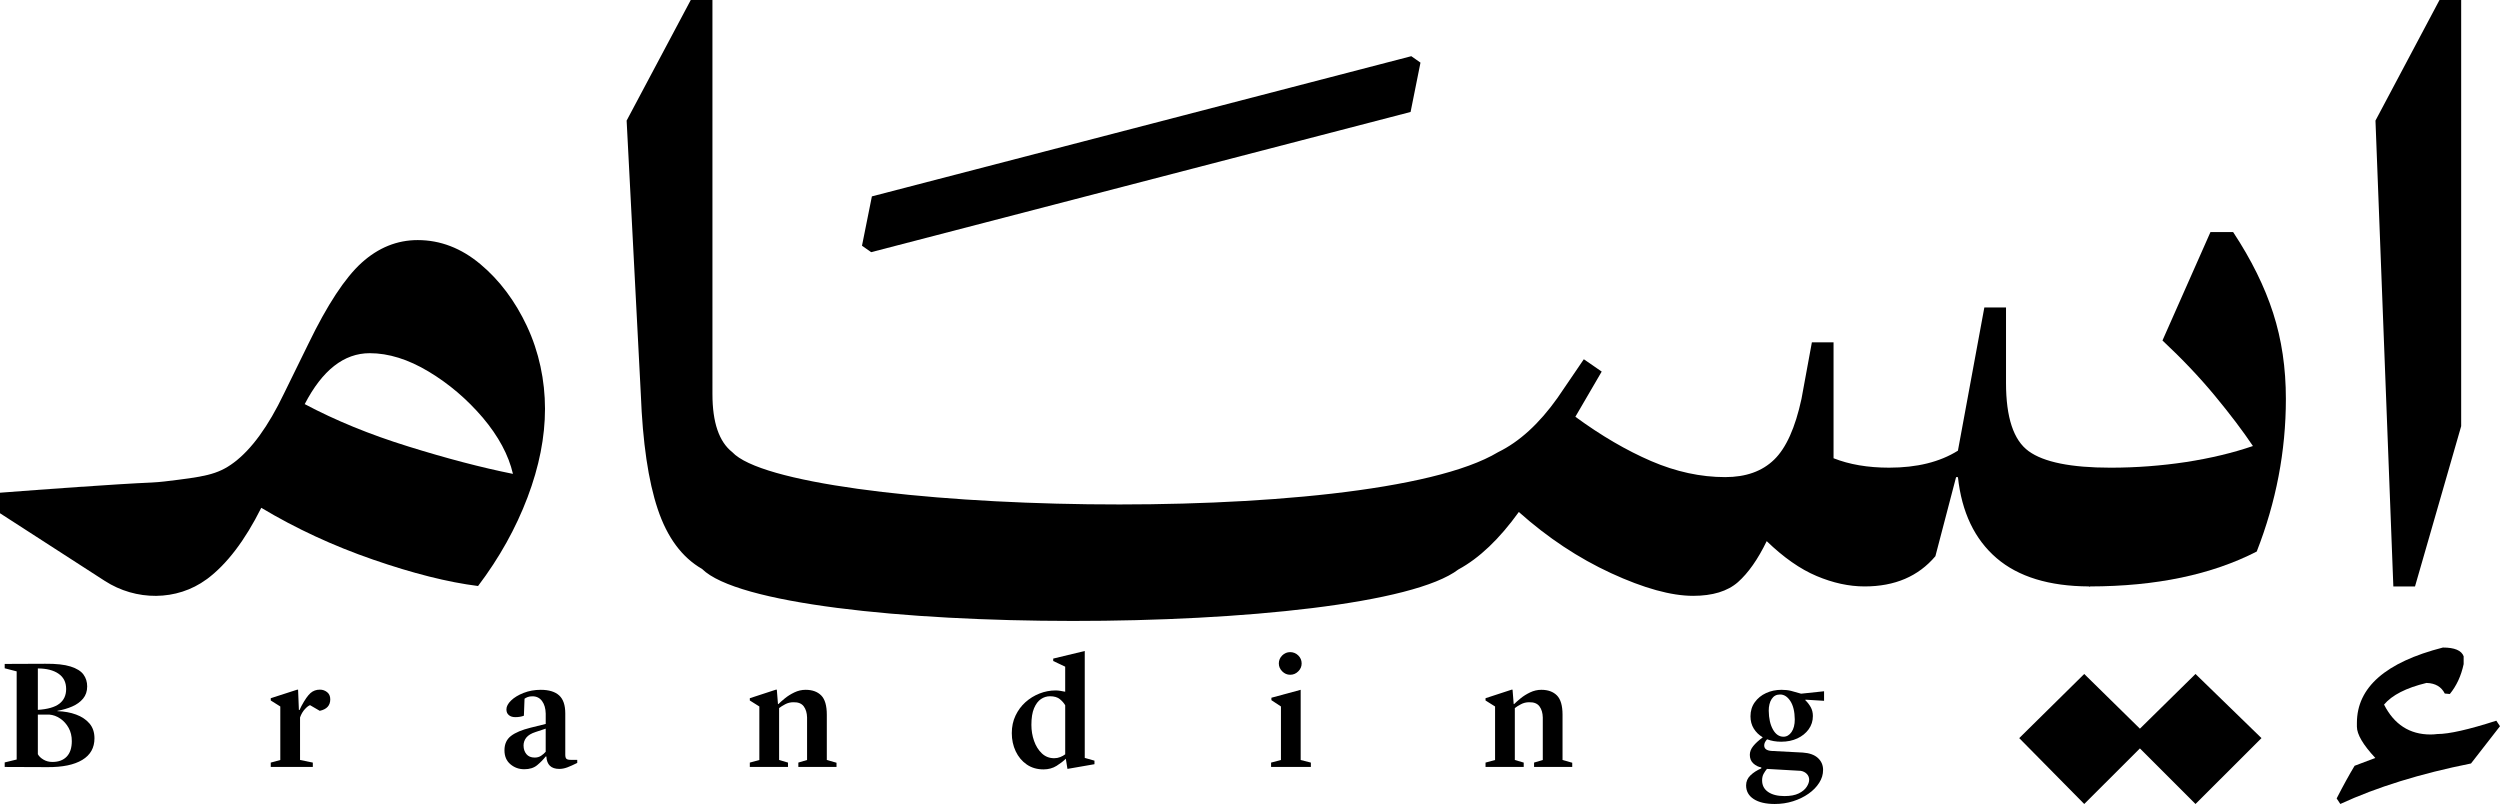 <?xml version="1.0" encoding="UTF-8"?>
<svg id="Layer_1" data-name="Layer 1" xmlns="http://www.w3.org/2000/svg" viewBox="0 0 1639.41 527.23">
  <path d="M345.62,214.02c-7.84-16.69-18.03-30.27-30.59-40.78-12.55-10.51-26.25-15.8-41.1-15.8-13.57,0-25.81,4.97-36.77,14.85-10.9,9.88-22.56,27.59-34.92,53.14l-16.06,32.75c-10.26,21.41-21.22,36.45-32.75,45.11-10.9,8.22-20.07,9.37-45.5,12.43-2.8,.32-5.61,.57-8.41,.7-23.83,1.02-72.77,4.65-99.53,6.69v13.45l68.69,44.35c20.39,13.19,47.22,13.38,66.78-1.02,.13-.06,.25-.19,.38-.25,12.94-9.69,24.79-25.23,35.49-46.64,22.68,13.57,47.09,24.91,73.28,33.96,26.13,9.05,49.13,14.85,68.88,17.33,14.02-18.54,24.79-37.91,32.43-58.11,7.65-20.2,11.47-39.57,11.47-58.11s-3.95-37.34-11.79-54.04Zm-77.87,78.76c-25.11-7.77-47.79-17.08-67.93-27.78,11.53-22.24,25.74-33.39,42.63-33.39,12.36,0,25.23,4.01,38.61,12.04,13.38,8.03,25.23,18.16,35.56,30.27,10.26,12.17,16.89,24.47,19.75,36.83-20.65-4.14-43.46-10.13-68.63-17.97Z"/>
  <path d="M956.42,373.4c13.64-7.39,26.83-19.94,39.57-37.66,18.93,16.89,39.13,30.27,60.53,40.14,21.47,9.88,39.38,14.85,53.78,14.85,12.74,0,22.56-3,29.38-8.98,6.75-5.99,13.06-14.91,18.86-26.89,11.09,10.71,21.98,18.35,32.75,22.88,10.7,4.52,21.15,6.82,31.48,6.82,19.82,0,35.24-6.63,46.39-19.82l13.57-51.87h1.21c2.49,23.07,10.96,40.78,25.36,53.14,14.27,12.23,34.47,18.42,60.53,18.54h.64l13.57-11.72v-66.14c-25.93,0-43.84-3.63-53.72-10.83-9.94-7.2-14.85-22.11-14.85-44.8v-49.45h-14.21l-17.33,93.92c-11.92,7.46-26.95,11.15-45.11,11.15-14.02,0-26.13-2.1-36.45-6.18v-76.02h-14.21l-6.82,37.09c-4.08,18.92-10.07,32.24-17.91,39.83-7.84,7.65-18.54,11.47-32.12,11.47-16.06,0-32.24-3.5-48.55-10.51-16.25-7.01-32.82-16.69-49.7-29.06l17.27-29.63-11.72-8.09-17.27,25.36c-11.98,16.89-24.98,28.74-38.93,35.56-84.92,51.2-464.97,39.94-502.22,0-8.67-6.82-13-19.5-13-38.04V0h-14.21l-42.06,79.08,9.3,179.37c1.21,31.73,4.91,56.9,11.09,75.38,6.18,18.54,15.87,31.67,29.06,39.25,45.8,45.43,437.11,45.43,496.03,.32Z"/>
  <path d="M1490.65,205.31c-5.54-17.27-14.27-34.98-26.25-53.14h-14.85l-31.48,71.11c12.74,11.92,24.21,23.96,34.28,36.13,10.07,12.17,18.41,23.19,25.04,33.07-13.19,4.52-27.85,8.03-43.9,10.51-16.06,2.42-32.56,3.7-49.45,3.7l-14.21,14.21v63.66h.64c43.46-.06,79.84-7.71,109.41-22.88,12.74-32.56,19.12-65.89,19.12-100.11,0-20.2-2.74-38.93-8.35-56.27Zm-50.92,236.66l-36.45,35.87-36.51-35.87-42.63,42.06,42.63,43.2,36.51-36.45,36.45,36.45,43.27-43.2-43.27-42.06Z"/>
  <path d="M1599.74,0l-41.99,79.08,11.72,305.48h14.21l30.27-105.08V0h-14.21Z"/>
  <path d="M1601.99,424.63c7.64,0,12.17,1.91,13.58,5.73v5.13c-1.61,7.64-4.63,14.18-9.05,19.61l-3.32-.3c-2.22-4.42-6.14-6.74-11.77-6.94h-.3c-13.27,3.22-22.53,7.95-27.76,14.18,6.64,13.07,16.8,19.61,30.48,19.61,1.4,0,2.91-.11,4.52-.3,7.64,0,20.52-2.92,38.62-8.75l2.41,3.62-19.01,24.44c-33.19,6.64-61.76,15.49-85.69,26.55l-2.41-3.62c4.22-8.25,8.15-15.39,11.77-21.42l13.58-5.13c-8.05-8.65-12.07-15.49-12.07-20.52v-2.41c0-23.34,18.81-39.83,56.43-49.49Z"/>
  <path d="M571.29,165.36l-6.03-4.22,6.49-32.36L925.47,36.85l6.03,4.22-6.49,32.36-353.71,91.93Z"/>
  <g>
    <path d="M3.08,502.94v-2.97l7.85-1.91v-57.8l-7.85-2.02v-2.86l26.62-.11c7.07-.07,12.6,.53,16.6,1.8,3.99,1.27,6.8,3.02,8.43,5.25,1.63,2.23,2.44,4.83,2.44,7.8,0,3.18-.9,5.85-2.7,8.01-1.8,2.16-4.17,3.87-7.11,5.15-2.93,1.27-6.17,2.22-9.7,2.86v.21c4.52,.14,8.61,.88,12.25,2.23,3.64,1.34,6.56,3.29,8.75,5.83,2.19,2.55,3.29,5.8,3.29,9.76,0,6.22-2.67,10.95-8.01,14.16-5.34,3.22-12.92,4.79-22.75,4.72l-28.1-.11Zm21.74-64.59v27.15c6.43-.42,11.14-1.76,14.1-4.03,2.97-2.27,4.46-5.48,4.46-9.65,0-4.39-1.66-7.73-4.98-10.02-3.33-2.3-7.85-3.45-13.57-3.45Zm0,56.22c.71,1.34,1.93,2.53,3.66,3.55,1.73,1.03,3.69,1.54,5.89,1.54,4.03,0,7.16-1.17,9.38-3.5,2.23-2.33,3.34-5.72,3.34-10.18,0-3.25-.69-6.14-2.07-8.64-1.38-2.51-3.2-4.54-5.46-6.1-2.27-1.56-4.7-2.44-7.32-2.65h-7.42v25.99Z"/>
    <path d="M177.55,502.94v-2.86l6.26-1.7v-35.1l-6.26-3.93v-1.49l17.39-5.62h.53l.53,13.36h.42l1.27-2.65c2.26-4.17,4.24-7,5.94-8.48,1.7-1.49,3.75-2.23,6.15-2.23,1.77,0,3.34,.55,4.72,1.64,1.38,1.1,2.07,2.67,2.07,4.72,0,4.03-2.3,6.54-6.89,7.53l-6.36-3.71c-.92,.29-2.05,1.15-3.39,2.6-1.34,1.45-2.41,3.27-3.18,5.46v27.89l8.38,1.7v2.86h-27.58Z"/>
    <path d="M343.75,504.43c-3.47,0-6.49-1.1-9.07-3.29-2.58-2.19-3.87-5.23-3.87-9.12,0-4.09,1.43-7.24,4.3-9.43,2.86-2.2,7.16-3.99,12.88-5.41l9.87-2.44v-6.79c-.07-3.39-.87-6.13-2.39-8.21s-3.62-3.13-6.31-3.13c-1.2,0-2.23,.16-3.07,.47-.85,.32-1.56,.69-2.12,1.11l-.42,11.14c-.71,.29-1.54,.52-2.5,.69-.95,.17-2,.26-3.13,.26-1.77,0-3.18-.44-4.24-1.33-1.06-.88-1.59-2.13-1.59-3.76,0-1.9,1.02-3.85,3.07-5.83,2.05-1.98,4.79-3.64,8.22-4.98,3.43-1.34,7.16-2.02,11.19-2.02,5.38,0,9.4,1.22,12.09,3.66,2.69,2.44,4.03,6.38,4.03,11.82v27.05c0,1.34,.25,2.25,.74,2.7,.5,.46,1.41,.69,2.76,.69h4.35v2.02c-2.55,1.27-4.72,2.25-6.52,2.92-1.8,.67-3.55,1.01-5.25,1.01-5.37,0-8.2-2.73-8.48-8.17h-.42c-1.63,2.05-3.5,3.96-5.63,5.73-2.12,1.76-4.95,2.65-8.48,2.65Zm-.42-15.49c0,2.2,.62,4.05,1.85,5.57,1.23,1.52,3.06,2.28,5.46,2.28,1.62,0,3.04-.4,4.24-1.22,1.2-.81,2.19-1.67,2.97-2.59v-15.16l-6.68,2.22c-2.83,.92-4.85,2.14-6.05,3.67-1.2,1.52-1.8,3.27-1.8,5.25Z"/>
    <path d="M491.7,502.94v-2.86l6.25-1.7v-35.1l-6.25-3.93v-1.49l17.18-5.62h.53l.75,9.44h.32c.99-.99,2.38-2.23,4.19-3.71,1.8-1.48,3.89-2.79,6.25-3.92,2.37-1.13,4.83-1.7,7.37-1.7,4.38,0,7.8,1.24,10.24,3.71,2.44,2.47,3.66,6.68,3.66,12.62v29.69l6.36,1.8v2.76h-25.03v-2.86l5.72-1.7v-27.89c-.07-2.97-.79-5.4-2.17-7.27-1.38-1.87-3.62-2.78-6.73-2.71-1.99,0-3.8,.44-5.46,1.33-1.66,.89-2.99,1.72-3.98,2.5v34.04l5.83,1.7v2.86h-25.03Z"/>
    <path d="M692.36,452.77c.92,0,1.93,.09,3.02,.27,1.1,.17,2.14,.37,3.13,.58v-16.44l-7.85-3.71v-1.59l20.68-4.98v70.11l6.37,1.8v2.33l-17.72,3.08-1.06-6.68c-1.56,1.56-3.57,3.11-6.05,4.67-2.47,1.55-5.34,2.33-8.59,2.33-4.24,0-7.92-1.08-11.03-3.24-3.11-2.16-5.51-5.04-7.21-8.64-1.69-3.61-2.55-7.57-2.55-11.88s.82-8.08,2.44-11.51c1.63-3.43,3.8-6.37,6.52-8.81,2.73-2.44,5.8-4.33,9.23-5.68s6.98-2.02,10.66-2.02Zm-16.01,22.59c0,3.67,.58,7.17,1.75,10.5,1.16,3.32,2.86,6.04,5.09,8.16,2.23,2.12,4.93,3.19,8.11,3.19,1.41,0,2.74-.25,3.98-.75,1.24-.49,2.31-1.1,3.24-1.8v-32.14c-.78-1.41-1.95-2.76-3.5-4.03-1.56-1.28-3.71-1.91-6.47-1.91-2.12,0-4.1,.62-5.94,1.85-1.84,1.24-3.34,3.24-4.51,5.99-1.17,2.76-1.75,6.4-1.75,10.93Z"/>
    <path d="M833.53,502.94v-2.86l6.47-1.7v-35.1l-6.26-4.14v-1.59l19.2-5.2v46.03l6.68,1.7v2.86h-26.09Zm12.51-60.45c-1.98,0-3.71-.74-5.2-2.23-1.49-1.49-2.23-3.22-2.23-5.2s.74-3.8,2.23-5.25c1.48-1.45,3.22-2.17,5.2-2.17s3.82,.72,5.3,2.17c1.49,1.45,2.23,3.2,2.23,5.25s-.74,3.71-2.23,5.2c-1.48,1.49-3.25,2.23-5.3,2.23Z"/>
    <path d="M974.16,502.94v-2.86l6.25-1.7v-35.1l-6.25-3.93v-1.49l17.18-5.62h.53l.75,9.44h.32c.99-.99,2.38-2.23,4.19-3.71,1.8-1.48,3.89-2.79,6.25-3.92,2.37-1.13,4.83-1.7,7.37-1.7,4.38,0,7.8,1.24,10.24,3.71,2.44,2.47,3.66,6.68,3.66,12.62v29.69l6.36,1.8v2.76h-25.03v-2.86l5.72-1.7v-27.89c-.07-2.97-.79-5.4-2.17-7.27-1.38-1.87-3.62-2.78-6.73-2.71-1.99,0-3.8,.44-5.46,1.33-1.66,.89-2.99,1.72-3.98,2.5v34.04l5.83,1.7v2.86h-25.03Z"/>
    <path d="M1163.91,527.23c-5.94,0-10.57-1.08-13.9-3.24-3.32-2.15-4.98-5.14-4.98-8.96,0-2.55,.95-4.74,2.86-6.58,1.91-1.84,4.28-3.36,7.11-4.56v-.63c-1.98-.35-3.73-1.24-5.25-2.65-1.52-1.41-2.28-3.29-2.28-5.62,0-1.98,.74-3.89,2.23-5.73,1.48-1.84,3.53-3.71,6.15-5.62v-.21c-2.4-1.41-4.33-3.29-5.78-5.62-1.45-2.33-2.17-5.02-2.17-8.06,0-3.53,.93-6.61,2.81-9.23,1.87-2.61,4.34-4.63,7.42-6.04,3.07-1.41,6.45-2.12,10.12-2.12,2.33,0,4.42,.23,6.26,.69,1.84,.46,4.03,1.08,6.58,1.85l15.06-1.59v6.26l-12.2-.74-.11,.32c1.41,1.34,2.59,2.86,3.55,4.56,.95,1.69,1.43,3.64,1.43,5.83,0,3.25-.92,6.15-2.76,8.7-1.84,2.55-4.32,4.54-7.42,5.99-3.12,1.45-6.65,2.17-10.61,2.17-3.39,0-6.47-.53-9.23-1.59-1.27,1.34-1.9,2.69-1.9,4.03,0,2.19,1.62,3.4,4.88,3.61l20.36,1.06c4.38,.29,7.7,1.47,9.97,3.55,2.27,2.08,3.4,4.69,3.4,7.8s-.85,5.79-2.55,8.48c-1.7,2.69-4.03,5.08-7,7.16-2.97,2.08-6.35,3.73-10.13,4.93s-7.76,1.8-11.93,1.8Zm-8.38-15.48c0,3.25,1.31,5.78,3.93,7.58,2.61,1.8,6.19,2.71,10.71,2.71,3.89,0,7.02-.58,9.38-1.75,2.37-1.17,4.1-2.6,5.2-4.3,1.1-1.69,1.64-3.25,1.64-4.67s-.52-2.76-1.54-3.81c-1.03-1.06-2.35-1.74-3.98-2.02l-22.17-1.27c-.78,.91-1.5,1.98-2.17,3.18s-1.01,2.65-1.01,4.35Zm4.35-45.61c.07,5.02,.99,9.1,2.76,12.25,1.77,3.15,4.06,4.72,6.89,4.72,2.12,0,3.89-1.03,5.3-3.08,1.41-2.05,2.12-4.8,2.12-8.27-.07-5.23-1.06-9.28-2.97-12.14-1.91-2.87-4.18-4.26-6.79-4.19-2.33,0-4.14,1-5.41,2.97-1.28,1.98-1.91,4.56-1.91,7.74Z"/>
  </g>
</svg>